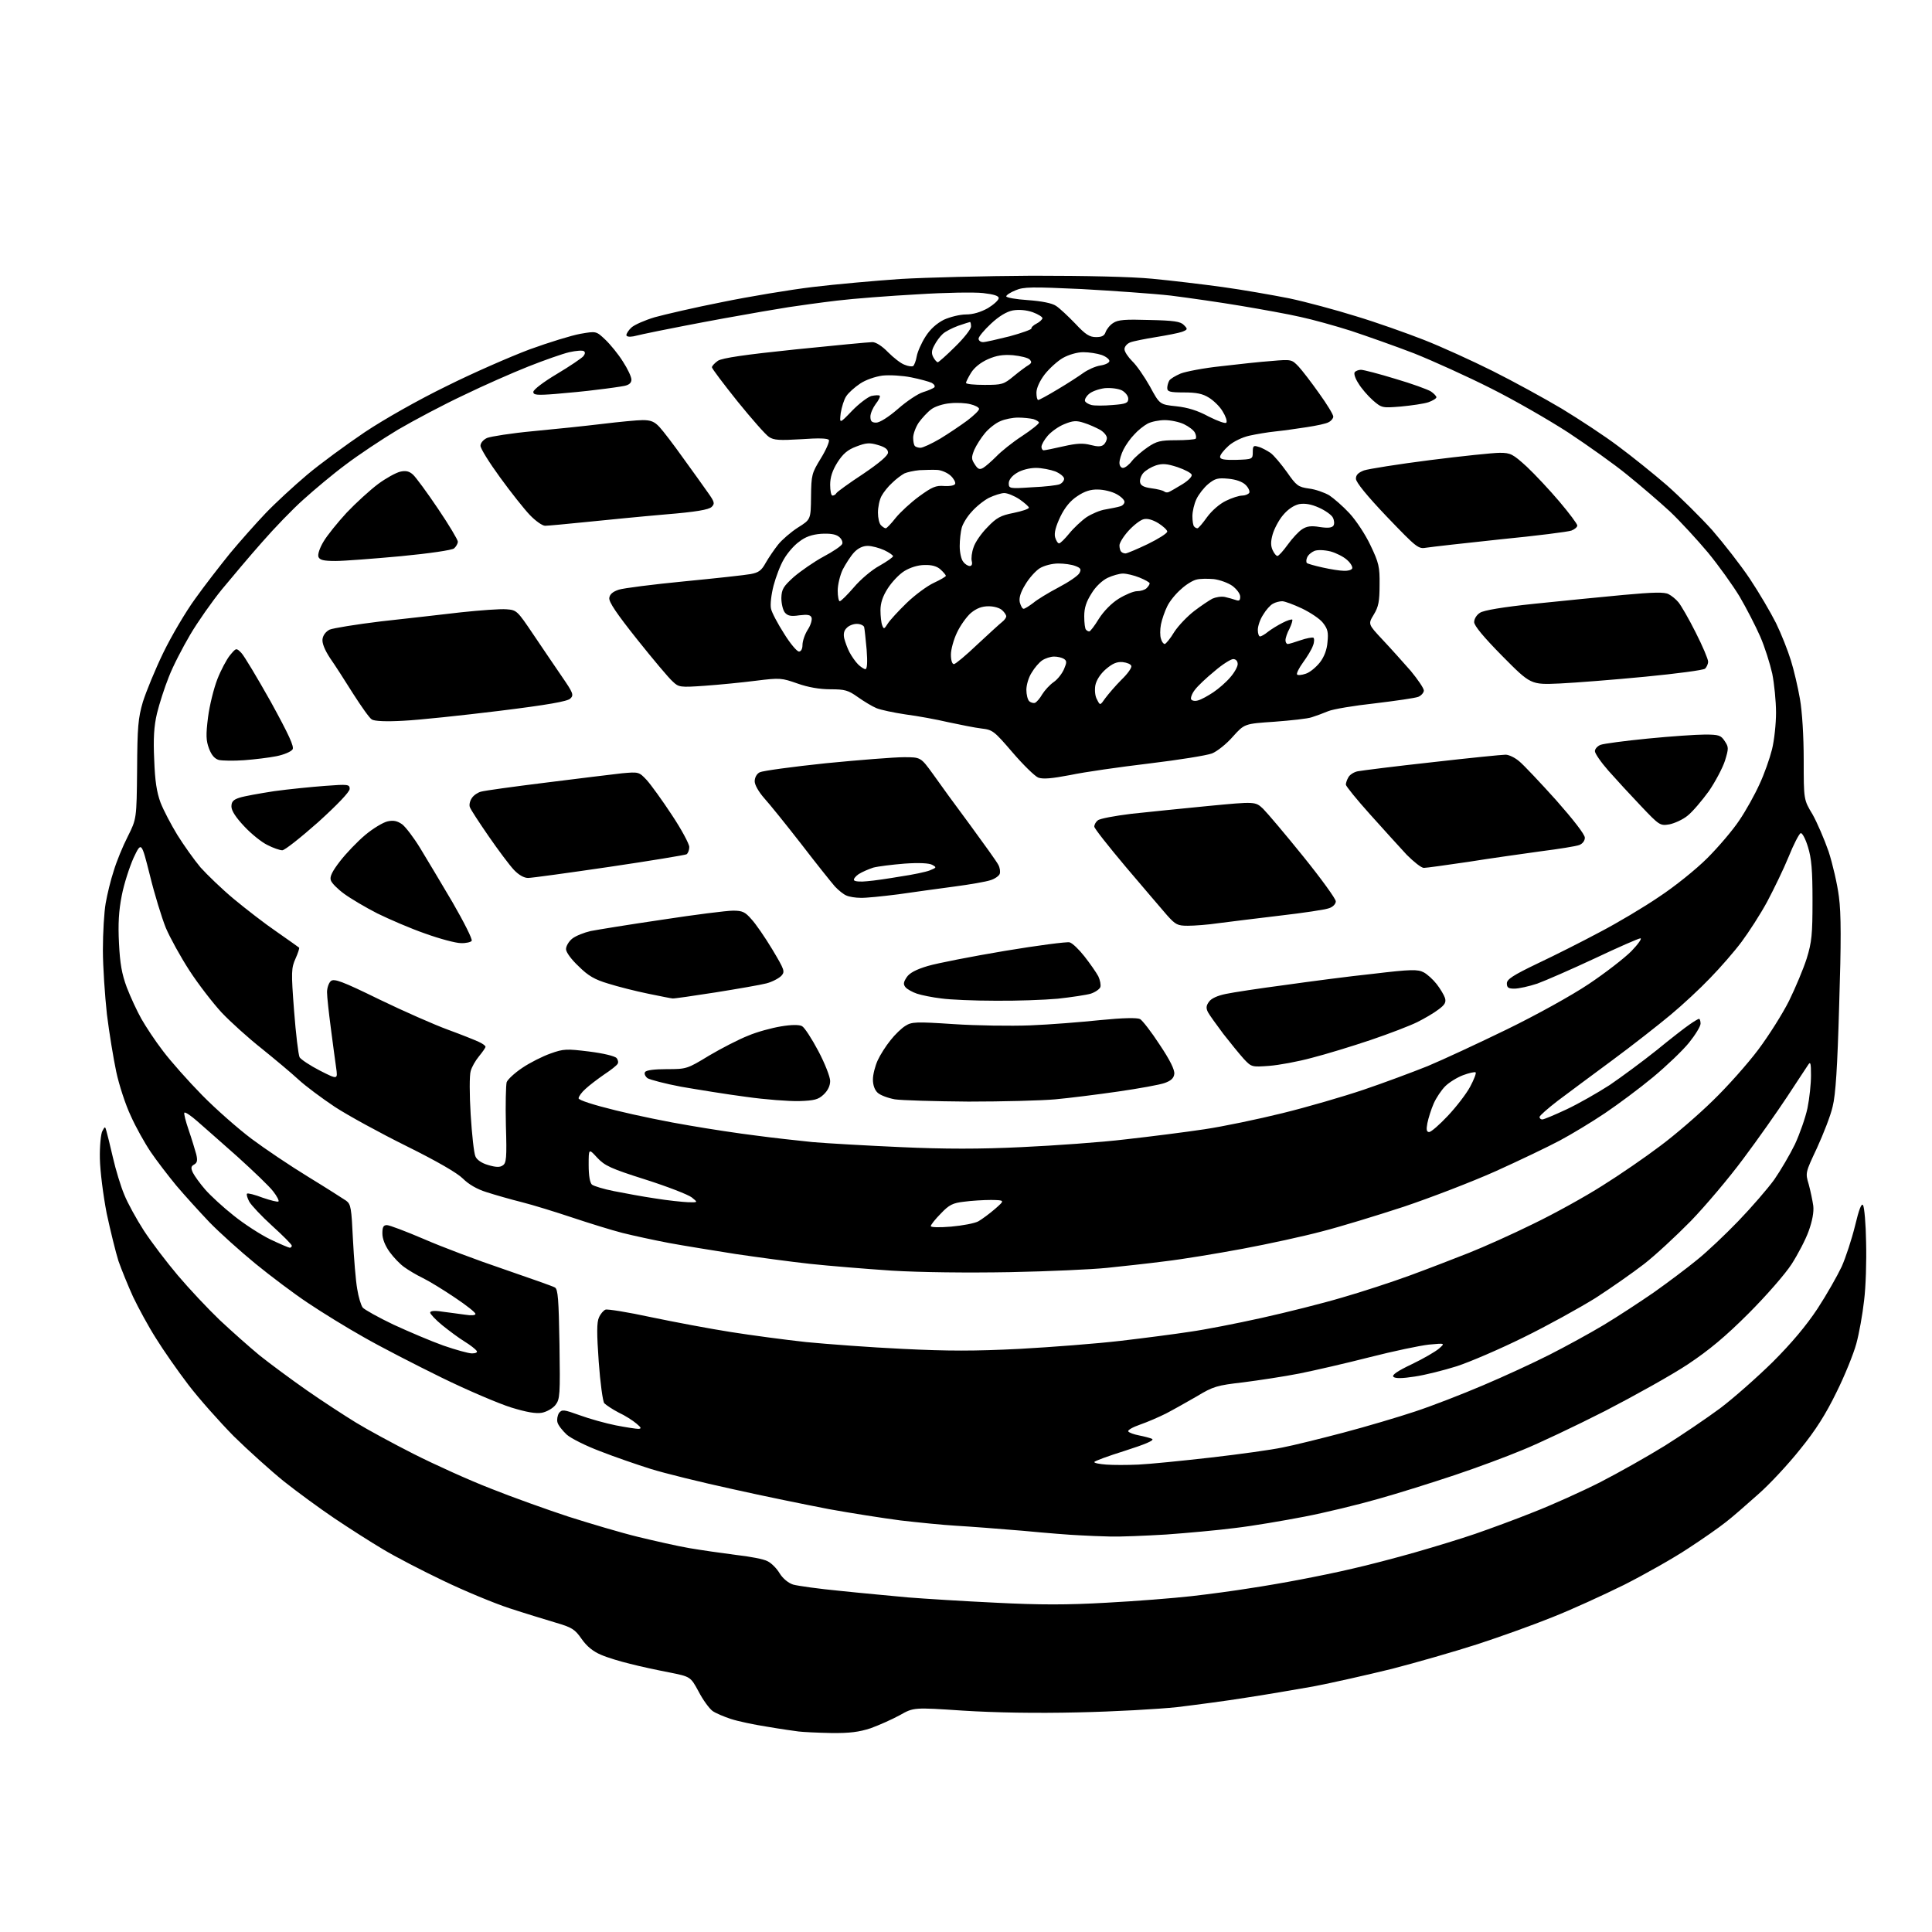 <?xml version="1.0" encoding="UTF-8" standalone="no"?>
<svg 
  version="1.1" 
  xmlns="http://www.w3.org/2000/svg" 
  xmlns:xlink="http://www.w3.org/1999/xlink" 
  xmlns:svg="http://www.w3.org/2000/svg"
  xmlns:rdf="http://www.w3.org/1999/02/22-rdf-syntax-ns#"
  xmlns:cc="http://creativecommons.org/ns#"
  xmlns:dc="http://purl.org/dc/elements/1.1/"
  viewBox="0 0 768 768"
  width="768"
  height="768"
>
<style>svg {background-color: white; }</style>"
<path stroke="none" fill="black" fill-rule="evenodd" d="M330.3,688.9C324.9,688.8 319.1,688.5 317.5,688.3C315.9,688.1 310.2,687.3 305.0,686.4C299.8,685.6 293.2,684.2 290.5,683.3C287.8,682.4 284.4,681.0 283.2,680.1C281.9,679.1 279.4,675.7 277.7,672.4C274.5,666.5 274.5,666.5 266.0,664.8C261.3,663.9 254.3,662.4 250.5,661.4C246.7,660.5 241.4,658.9 238.9,657.8C235.8,656.5 233.3,654.5 231.2,651.5C228.5,647.6 227.3,646.9 220.8,645.0C216.8,643.8 208.6,641.3 202.5,639.3C196.4,637.3 184.6,632.4 176.3,628.4C167.9,624.4 157.1,618.8 152.3,615.9C147.4,613.0 138.8,607.5 133.0,603.6C127.2,599.7 118.2,593.1 112.9,588.9C107.7,584.7 98.7,576.6 92.9,570.9C87.2,565.1 79.1,556.0 74.9,550.5C70.7,545.0 64.9,536.7 62.0,532.0C59.0,527.3 55.0,519.9 52.9,515.5C50.9,511.1 48.3,504.7 47.1,501.3C46.0,497.8 43.9,489.3 42.4,482.3C41.0,475.0 39.8,465.6 39.7,460.5C39.6,455.6 40.1,450.6 40.7,449.6C41.7,447.7 41.8,447.7 42.3,449.6C42.6,450.6 43.8,455.4 44.9,460.2C46.0,465.0 48.0,471.6 49.4,474.9C50.7,478.2 54.3,484.7 57.2,489.2C60.2,493.8 66.3,501.8 70.7,507.0C75.1,512.2 82.6,520.2 87.3,524.7C92.1,529.2 99.2,535.5 103.2,538.8C107.2,542.0 115.7,548.3 122.0,552.7C128.3,557.1 137.1,562.8 141.5,565.5C145.9,568.2 156.2,573.8 164.5,578.0C172.8,582.2 186.5,588.4 195.0,591.7C203.5,595.1 217.5,600.1 226.0,602.9C234.5,605.6 246.9,609.3 253.5,610.9C260.1,612.5 269.3,614.6 274.0,615.4C278.7,616.2 287.0,617.4 292.5,618.1C298.0,618.7 303.7,619.8 305.1,620.6C306.6,621.3 308.8,623.5 309.9,625.4C311.2,627.5 313.4,629.3 315.3,629.9C317.1,630.4 325.5,631.6 334.0,632.4C342.5,633.3 354.7,634.4 361.0,635.0C367.3,635.5 383.0,636.5 395.8,637.1C413.4,638.0 424.2,638.0 439.9,637.1C451.4,636.5 466.5,635.3 473.6,634.5C480.7,633.7 491.0,632.3 496.5,631.4C502.0,630.6 511.2,629.0 516.9,627.9C522.7,626.8 532.1,624.9 537.9,623.5C543.7,622.2 554.8,619.3 562.5,617.1C570.2,614.9 581.0,611.6 586.5,609.7C592.0,607.8 602.4,604.0 609.6,601.1C616.8,598.3 628.8,592.9 636.1,589.2C643.5,585.4 655.0,578.9 661.8,574.7C668.5,570.5 678.4,563.8 683.8,559.8C689.1,555.8 698.5,547.5 704.7,541.4C712.2,533.9 718.0,527.0 722.5,520.2C726.1,514.7 730.4,507.1 732.1,503.5C733.7,499.9 736.1,492.6 737.4,487.3C739.0,480.6 740.0,478.1 740.6,479.1C741.1,479.9 741.7,486.5 741.8,493.8C742.0,501.1 741.7,511.6 741.0,517.0C740.4,522.5 739.0,530.2 737.9,534.2C736.8,538.2 733.3,546.9 730.0,553.5C725.8,562.1 721.8,568.5 715.6,576.1C711.0,581.9 703.4,590.1 698.8,594.1C694.2,598.2 688.5,603.2 686.0,605.1C683.5,607.1 676.8,611.8 671.1,615.5C665.4,619.3 653.9,625.8 645.6,630.0C637.3,634.1 624.4,640.0 617.0,642.9C609.6,645.9 596.2,650.7 587.3,653.6C578.3,656.5 563.0,660.9 553.3,663.4C543.5,665.8 529.4,669.0 522.0,670.4C514.6,671.7 502.4,673.8 495.0,674.9C487.6,676.1 475.4,677.7 468.0,678.6C460.6,679.4 442.8,680.4 428.5,680.7C411.8,681.1 395.5,680.8 382.8,680.0C363.2,678.7 363.2,678.7 357.7,681.8C354.6,683.5 349.4,685.8 346.1,687.0C341.5,688.5 337.8,689.0 330.3,688.9zM441.5,610.8C437.6,610.7 432.0,610.5 429.0,610.3C426.0,610.2 415.9,609.4 406.5,608.5C397.1,607.7 385.2,606.8 380.0,606.5C374.8,606.2 364.9,605.2 358.0,604.4C351.1,603.5 338.3,601.5 329.5,599.9C320.7,598.2 303.4,594.7 291.0,591.9C278.6,589.2 264.0,585.6 258.6,583.9C253.2,582.2 244.2,579.1 238.6,576.9C233.0,574.8 227.0,571.8 225.3,570.3C223.6,568.7 221.9,566.6 221.6,565.4C221.3,564.3 221.6,562.7 222.2,561.7C223.4,560.2 224.1,560.3 230.5,562.6C234.3,564.0 240.8,565.8 244.8,566.6C248.9,567.4 252.9,568.0 253.8,568.0C255.1,567.9 254.9,567.5 253.0,565.9C251.6,564.7 248.5,562.7 245.9,561.5C243.4,560.2 240.9,558.5 240.2,557.8C239.6,557.0 238.6,549.6 238.0,541.3C237.2,530.0 237.2,525.6 238.1,523.7C238.7,522.3 239.9,520.9 240.7,520.6C241.4,520.3 249.6,521.6 258.8,523.6C267.9,525.5 282.2,528.2 290.5,529.5C298.7,530.8 312.2,532.6 320.5,533.5C328.8,534.3 346.0,535.6 358.8,536.2C376.9,537.1 387.4,537.1 405.3,536.2C418.1,535.5 436.1,534.1 445.5,533.0C454.9,531.9 467.2,530.3 473.0,529.4C478.8,528.6 491.6,526.1 501.5,523.9C511.4,521.7 525.8,518.1 533.5,515.8C541.2,513.6 553.4,509.6 560.5,507.0C567.6,504.4 578.2,500.3 584.0,498.0C589.8,495.7 601.2,490.6 609.5,486.5C617.8,482.5 630.1,475.7 637.0,471.3C643.9,467.0 654.2,459.9 660.0,455.5C665.8,451.2 675.2,443.1 680.9,437.5C686.6,432.0 694.7,422.9 698.9,417.3C703.1,411.7 708.6,403.0 711.2,397.8C713.7,392.7 716.9,385.1 718.2,381.0C720.2,374.5 720.5,371.5 720.5,358.0C720.5,345.9 720.1,341.2 718.7,336.7C717.7,333.4 716.4,331.0 715.8,331.2C715.2,331.4 713.0,335.6 711.0,340.6C709.0,345.5 705.1,353.5 702.5,358.4C699.8,363.4 695.2,370.5 692.3,374.4C689.4,378.3 683.8,384.7 679.8,388.8C675.9,392.9 668.8,399.5 664.1,403.4C659.3,407.4 649.0,415.5 641.0,421.4C633.0,427.3 623.2,434.6 619.2,437.6C615.3,440.6 612.0,443.5 612.0,444.0C612.0,444.6 612.5,445.0 613.1,445.0C613.7,445.0 618.0,443.2 622.7,441.0C627.4,438.8 635.1,434.4 639.9,431.3C644.6,428.1 653.0,421.9 658.5,417.5C664.0,413.0 669.9,408.4 671.7,407.2C673.4,406.0 675.1,405.0 675.4,405.0C675.7,405.0 676.0,405.9 676.0,406.9C676.0,408.0 673.9,411.4 671.4,414.5C668.8,417.7 662.4,423.8 657.1,428.2C651.8,432.6 643.2,439.0 638.0,442.5C632.8,446.0 624.7,450.9 620.0,453.4C615.3,455.9 603.8,461.4 594.5,465.6C585.1,469.8 568.7,476.1 558.0,479.7C547.3,483.2 532.6,487.7 525.5,489.5C518.4,491.4 504.2,494.5 494.0,496.4C483.8,498.3 469.9,500.6 463.0,501.4C456.1,502.3 445.8,503.4 440.0,504.0C434.2,504.6 416.9,505.4 401.5,505.7C384.5,506.0 366.1,505.8 354.5,505.1C344.1,504.4 329.4,503.2 322.0,502.4C314.6,501.6 301.3,499.8 292.5,498.5C283.7,497.1 271.8,495.2 265.9,494.1C260.1,493.0 251.8,491.2 247.4,490.1C243.1,489.0 234.1,486.2 227.5,484.0C220.9,481.8 211.9,479.0 207.5,477.9C203.1,476.8 196.8,475.0 193.4,473.9C189.5,472.7 186.2,470.7 184.0,468.5C181.8,466.3 173.9,461.7 161.6,455.6C151.1,450.4 138.3,443.4 133.1,440.0C128.0,436.6 121.4,431.7 118.6,429.1C115.8,426.5 109.2,421.0 104.0,416.8C98.8,412.7 91.6,406.2 88.1,402.5C84.6,398.7 78.8,391.2 75.3,385.8C71.8,380.4 67.6,372.8 65.9,368.8C64.3,364.8 61.4,355.4 59.6,348.0C56.2,334.5 56.2,334.5 53.1,341.0C51.5,344.6 49.3,351.3 48.4,356.0C47.2,362.1 46.9,367.3 47.3,375.0C47.7,383.0 48.4,387.1 50.4,392.5C51.9,396.4 54.5,402.0 56.2,405.0C57.9,408.0 61.7,413.8 64.8,417.8C67.8,421.8 74.8,429.7 80.4,435.4C85.9,441.0 94.8,448.8 100.0,452.7C105.2,456.6 115.3,463.4 122.5,467.8C129.7,472.2 136.4,476.5 137.6,477.3C139.5,478.7 139.7,480.2 140.3,492.7C140.7,500.3 141.4,509.1 142.0,512.4C142.5,515.6 143.5,518.9 144.2,519.8C144.9,520.6 150.4,523.7 156.5,526.6C162.6,529.4 171.5,533.2 176.3,534.9C181.2,536.6 186.3,538.0 187.6,538.0C189.1,538.0 189.9,537.6 189.5,537.0C189.1,536.4 187.0,534.7 184.7,533.3C182.4,531.9 178.4,528.9 175.8,526.8C173.1,524.6 171.0,522.3 171.0,521.8C171.0,521.1 172.7,520.9 175.8,521.4C178.4,521.7 182.4,522.3 184.8,522.6C187.3,523.0 189.0,522.9 189.0,522.3C189.0,521.7 185.3,518.8 180.8,515.8C176.2,512.7 170.5,509.2 168.0,508.0C165.5,506.8 162.2,504.8 160.7,503.7C159.1,502.6 156.5,499.9 154.9,497.7C153.1,495.2 152.0,492.5 152.0,490.3C152.0,487.8 152.4,487.0 153.8,487.0C154.8,487.0 161.4,489.5 168.4,492.5C175.5,495.6 189.8,501.0 200.2,504.5C210.6,508.1 219.8,511.3 220.6,511.8C221.8,512.5 222.1,516.5 222.4,534.3C222.7,554.5 222.6,556.2 220.8,558.5C219.8,559.8 217.4,561.2 215.4,561.6C213.0,562.0 209.4,561.4 203.2,559.5C198.4,558.0 185.9,552.7 175.5,547.6C165.1,542.5 151.1,535.3 144.5,531.5C137.9,527.8 128.0,521.7 122.5,518.0C116.9,514.3 107.5,507.2 101.5,502.3C95.4,497.3 87.3,490.0 83.3,485.9C79.4,481.8 73.4,475.2 70.1,471.3C66.8,467.3 62.2,461.3 59.9,457.9C57.6,454.5 54.0,448.1 52.0,443.6C49.9,439.2 47.3,431.2 46.2,426.0C45.1,420.8 43.4,410.5 42.5,403.2C41.7,395.8 40.9,384.3 40.9,377.6C40.9,370.8 41.4,362.5 42.0,359.1C42.6,355.6 44.0,349.8 45.2,346.2C46.3,342.5 48.8,336.4 50.8,332.5C54.3,325.5 54.3,325.5 54.5,306.0C54.6,289.0 54.9,285.5 56.8,279.0C58.1,274.9 61.7,266.1 64.9,259.5C68.1,252.9 73.8,243.2 77.6,238.0C81.3,232.8 87.6,224.7 91.4,220.0C95.3,215.3 101.6,208.2 105.5,204.1C109.3,200.1 116.8,193.2 122.0,188.8C127.2,184.4 137.6,176.8 145.0,171.8C152.8,166.6 166.4,158.9 177.5,153.5C187.9,148.3 202.8,141.8 210.5,138.9C218.2,136.1 227.3,133.3 230.7,132.7C237.0,131.6 237.0,131.6 240.6,135.0C242.6,136.9 245.8,140.8 247.6,143.7C249.5,146.6 251.0,149.8 251.0,150.9C251.0,152.2 250.1,153.0 248.2,153.4C246.7,153.7 241.9,154.4 237.5,154.9C233.1,155.5 225.6,156.2 220.8,156.6C213.3,157.2 212.0,157.0 212.0,155.8C212.0,154.9 216.1,151.8 221.3,148.7C226.5,145.6 231.2,142.4 231.9,141.6C232.6,140.7 232.7,140.0 232.1,139.6C231.6,139.2 229.0,139.4 226.3,140.0C223.7,140.6 216.3,143.2 210.0,145.7C203.7,148.2 192.1,153.3 184.3,157.1C176.4,160.8 164.7,167.0 158.2,170.8C151.7,174.7 142.4,180.9 137.4,184.7C132.4,188.4 124.9,194.7 120.7,198.5C116.4,202.3 109.0,210.0 104.2,215.5C99.3,221.0 92.2,229.5 88.2,234.3C84.3,239.1 78.6,247.2 75.6,252.3C72.6,257.4 68.7,264.9 67.1,269.1C65.4,273.3 63.3,279.9 62.4,283.6C61.2,288.7 60.9,293.6 61.3,302.0C61.6,310.5 62.3,314.9 63.8,319.0C65.0,322.1 68.0,327.8 70.5,331.9C73.0,335.9 77.1,341.7 79.7,344.8C82.4,347.8 88.3,353.5 93.0,357.4C97.7,361.3 105.3,367.2 110.0,370.4C114.7,373.7 118.7,376.5 118.9,376.7C119.1,376.8 118.5,378.8 117.5,381.0C115.8,384.8 115.7,386.2 116.9,401.8C117.6,411.0 118.6,419.3 119.1,420.3C119.7,421.2 123.3,423.6 127.2,425.6C134.3,429.2 134.3,429.2 133.6,424.3C133.2,421.7 132.3,414.6 131.5,408.6C130.7,402.5 130.0,396.2 130.0,394.4C130.0,392.7 130.7,390.7 131.5,390.0C132.8,388.9 135.9,390.0 150.8,397.3C160.5,402.0 172.8,407.4 178.0,409.3C183.2,411.2 188.7,413.4 190.2,414.1C191.8,414.8 193.0,415.7 193.0,416.1C193.0,416.5 191.8,418.2 190.4,419.9C189.0,421.6 187.5,424.2 187.1,425.8C186.6,427.3 186.6,435.1 187.1,443.1C187.6,451.0 188.4,458.5 189.0,459.7C189.5,461.0 191.5,462.4 194.0,463.1C197.0,464.0 198.7,464.1 199.8,463.3C201.3,462.4 201.5,460.4 201.1,447.3C200.9,439.1 201.1,431.4 201.4,430.2C201.8,429.1 204.6,426.5 207.6,424.5C210.7,422.4 215.7,419.9 218.8,418.8C224.1,416.9 225.2,416.9 234.2,418.0C239.8,418.7 244.4,419.8 245.1,420.6C245.7,421.3 245.9,422.4 245.5,422.9C245.2,423.5 242.8,425.4 240.2,427.1C237.6,428.9 234.3,431.4 232.8,432.8C231.2,434.2 230.0,435.9 230.0,436.6C230.0,437.3 235.8,439.2 244.8,441.4C252.9,443.4 266.0,446.1 274.0,447.4C282.0,448.8 293.9,450.6 300.5,451.4C307.1,452.3 317.2,453.4 323.0,454.0C328.8,454.5 344.6,455.4 358.1,456.0C375.4,456.8 389.8,456.8 406.1,456.0C419.0,455.4 437.6,454.1 447.5,452.9C457.4,451.8 471.5,450.0 478.8,448.9C486.2,447.8 500.1,444.9 509.8,442.5C519.6,440.1 534.0,435.9 542.0,433.2C550.0,430.5 561.5,426.2 567.5,423.8C573.5,421.3 587.7,414.7 599.0,409.2C610.5,403.6 624.8,395.7 631.5,391.2C638.1,386.8 645.7,380.9 648.5,378.1C651.2,375.3 652.8,373.0 652.1,373.0C651.4,373.0 643.2,376.6 633.9,381.0C624.7,385.3 614.4,389.8 611.1,391.0C607.8,392.1 603.7,393.0 602.0,393.0C599.6,393.0 599.0,392.6 599.0,390.9C599.0,389.3 601.4,387.7 611.2,383.0C618.0,379.8 629.1,374.2 636.0,370.5C642.9,366.9 653.5,360.6 659.5,356.5C665.6,352.5 674.2,345.6 678.7,341.1C683.1,336.7 688.9,329.9 691.4,326.1C694.0,322.3 697.6,315.8 699.4,311.8C701.3,307.8 703.5,301.5 704.4,297.9C705.3,294.3 706.0,287.7 706.0,283.3C706.0,278.8 705.3,271.8 704.5,267.8C703.6,263.8 701.5,257.1 699.7,253.0C697.9,248.9 694.2,241.7 691.5,237.1C688.7,232.5 683.1,224.7 678.9,219.6C674.7,214.6 668.0,207.3 663.9,203.4C659.8,199.6 652.1,193.0 646.9,188.8C641.8,184.6 631.2,177.1 623.5,172.0C615.8,167.0 601.9,159.0 592.7,154.4C583.4,149.7 569.7,143.5 562.2,140.5C554.7,137.6 543.3,133.6 537.0,131.5C530.7,129.5 521.7,127.0 517.0,126.0C512.3,124.9 501.7,123.0 493.4,121.6C485.1,120.2 472.5,118.4 465.4,117.5C458.3,116.7 442.3,115.6 429.9,114.9C410.2,114.0 406.9,114.0 403.7,115.4C401.7,116.2 400.0,117.3 400.0,117.8C400.0,118.3 403.9,119.0 408.6,119.3C414.1,119.7 418.2,120.5 419.8,121.6C421.2,122.5 424.6,125.7 427.4,128.6C431.5,133.0 433.1,134.0 435.7,134.0C438.0,134.0 439.0,133.5 439.5,132.0C439.9,130.9 441.2,129.2 442.5,128.4C444.4,127.1 447.3,126.9 456.9,127.2C466.6,127.4 469.3,127.8 470.6,129.2C472.2,130.8 472.2,131.0 469.9,131.9C468.5,132.4 463.8,133.3 459.5,134.0C455.2,134.7 450.6,135.6 449.3,136.1C448.0,136.6 447.0,137.8 447.0,138.8C447.0,139.8 448.4,141.9 450.1,143.6C451.8,145.2 454.9,149.7 457.1,153.6C461.0,160.8 461.0,160.8 467.6,161.5C472.2,162.0 476.1,163.2 480.5,165.6C484.3,167.5 487.2,168.5 487.5,168.0C487.9,167.4 487.2,165.4 486.0,163.5C484.9,161.6 482.4,159.2 480.6,158.1C478.1,156.5 475.6,156.0 470.6,156.0C465.0,156.0 464.0,155.7 464.0,154.2C464.0,153.3 464.4,152.0 464.8,151.3C465.2,150.6 467.2,149.4 469.3,148.5C471.3,147.7 478.5,146.3 485.2,145.6C492.0,144.8 501.1,143.8 505.5,143.5C513.4,142.8 513.5,142.9 516.2,145.7C517.6,147.2 521.3,152.0 524.4,156.4C527.5,160.7 530.0,164.8 530.0,165.6C530.0,166.3 529.2,167.3 528.2,167.8C527.3,168.4 523.4,169.2 519.5,169.8C515.6,170.4 510.0,171.2 507.0,171.5C504.0,171.8 499.3,172.6 496.6,173.2C493.9,173.8 490.3,175.5 488.4,177.2C486.5,178.9 485.0,180.8 485.0,181.6C485.0,182.6 486.6,182.9 491.5,182.8C497.9,182.6 498.0,182.5 498.0,179.7C498.0,177.2 498.3,177.0 500.2,177.6C501.5,177.9 503.6,179.1 505.0,180.0C506.4,181.0 509.3,184.5 511.6,187.7C515.3,193.0 516.0,193.6 520.3,194.2C522.9,194.5 526.5,195.8 528.4,196.9C530.2,198.1 533.8,201.2 536.4,204.0C539.0,206.8 542.8,212.5 544.8,216.8C548.1,223.7 548.5,225.3 548.4,232.5C548.4,239.0 548.0,241.2 546.1,244.3C543.8,248.1 543.8,248.1 549.6,254.3C552.9,257.8 557.9,263.4 560.8,266.7C563.6,270.1 566.0,273.6 566.0,274.5C566.0,275.3 565.0,276.5 563.8,277.0C562.5,277.5 554.8,278.6 546.5,279.6C538.2,280.5 529.9,281.9 528.0,282.7C526.1,283.5 523.1,284.6 521.5,285.1C519.9,285.7 513.1,286.4 506.6,286.9C494.7,287.7 494.7,287.7 490.1,292.8C487.6,295.7 483.8,298.7 481.8,299.5C479.7,300.3 468.5,302.1 456.8,303.5C445.1,304.9 431.0,306.9 425.4,308.1C418.0,309.5 414.6,309.8 412.7,309.1C411.3,308.5 406.7,304.0 402.5,299.1C395.2,290.6 394.6,290.1 390.2,289.6C387.6,289.3 381.7,288.1 377.0,287.1C372.3,286.0 364.7,284.6 360.0,284.0C355.3,283.3 350.1,282.2 348.4,281.5C346.7,280.8 343.4,278.8 341.0,277.1C337.2,274.4 335.9,274.0 330.1,274.0C325.8,274.0 321.2,273.2 317.0,271.7C310.7,269.5 310.1,269.4 300.5,270.6C295.0,271.3 285.9,272.2 280.2,272.6C270.3,273.3 269.8,273.2 267.4,270.9C265.9,269.6 259.6,262.1 253.3,254.2C245.1,243.9 242.0,239.3 242.2,237.7C242.4,236.2 243.6,235.2 246.0,234.4C247.9,233.8 259.6,232.3 272.0,231.1C284.4,229.9 296.3,228.6 298.4,228.2C301.6,227.6 302.7,226.8 304.4,223.7C305.6,221.6 307.8,218.4 309.3,216.5C310.8,214.6 314.4,211.5 317.2,209.7C322.3,206.5 322.3,206.5 322.4,197.4C322.5,188.7 322.7,188.1 326.3,182.2C328.4,178.8 329.8,175.5 329.5,174.9C329.0,174.2 325.4,174.1 318.4,174.6C309.9,175.1 307.6,175.0 305.7,173.7C304.4,172.9 298.8,166.5 293.2,159.6C287.6,152.6 283.0,146.5 283.0,146.0C283.0,145.5 284.1,144.3 285.4,143.4C287.2,142.3 295.9,141.0 316.2,138.9C331.8,137.3 345.5,136.0 346.8,136.0C348.2,136.0 350.7,137.6 353.0,140.0C355.2,142.2 358.1,144.5 359.6,145.0C361.0,145.6 362.5,145.8 363.0,145.5C363.4,145.2 364.1,143.5 364.4,141.7C364.7,139.9 366.3,136.3 367.9,133.8C369.8,130.8 372.3,128.6 375.2,127.1C377.6,126.0 381.6,125.0 384.0,125.0C386.8,125.0 389.8,124.1 392.7,122.5C395.0,121.1 397.0,119.3 397.0,118.5C397.0,117.6 395.1,117.0 390.8,116.5C387.3,116.1 375.6,116.3 364.7,117.0C353.7,117.6 339.3,118.7 332.7,119.5C326.0,120.3 317.4,121.5 313.5,122.1C309.6,122.7 297.9,124.7 287.5,126.6C277.1,128.5 265.4,130.8 261.5,131.6C257.6,132.4 253.3,133.3 251.8,133.7C250.1,134.0 249.0,133.8 249.0,133.2C249.0,132.6 249.9,131.2 251.0,130.2C252.2,129.1 256.3,127.3 260.3,126.1C264.3,125.0 276.3,122.2 287.0,120.1C297.7,117.9 313.9,115.2 323.0,114.1C332.1,113.0 347.8,111.6 357.9,110.9C368.1,110.3 391.7,109.7 410.4,109.6C431.8,109.6 449.6,110.0 458.0,110.8C465.4,111.5 478.0,113.0 486.0,114.1C494.0,115.2 505.9,117.3 512.5,118.6C519.1,120.0 531.0,123.2 539.0,125.7C547.0,128.1 559.1,132.4 566.0,135.1C572.9,137.8 585.2,143.4 593.4,147.5C601.6,151.6 614.0,158.4 620.9,162.5C627.8,166.7 637.9,173.3 643.3,177.4C648.7,181.4 657.4,188.4 662.6,192.9C667.8,197.5 675.9,205.5 680.6,210.7C685.2,216.0 692.0,224.7 695.6,230.1C699.2,235.5 703.9,243.5 706.0,247.7C708.1,252.0 710.7,258.6 711.9,262.5C713.1,266.3 714.7,273.2 715.5,277.8C716.4,282.9 717.0,292.7 717.0,302.1C717.0,317.9 717.0,317.9 720.5,323.7C722.3,326.9 725.2,333.6 726.9,338.5C728.5,343.4 730.4,351.6 731.0,356.5C731.9,363.1 731.9,374.6 731.1,399.5C730.4,424.3 729.7,435.2 728.5,439.9C727.7,443.5 724.8,450.8 722.3,456.3C717.7,466.1 717.6,466.2 719.0,470.8C719.7,473.4 720.5,477.2 720.8,479.3C721.1,481.8 720.4,485.4 719.0,489.3C717.8,492.7 714.7,498.6 712.2,502.5C709.7,506.4 702.0,515.2 695.1,522.1C685.9,531.3 679.4,536.7 671.0,542.3C664.7,546.5 649.8,554.8 638.0,560.9C626.2,566.9 611.4,573.9 605.2,576.4C599.0,579.0 586.9,583.5 578.2,586.4C569.5,589.3 555.9,593.6 548.0,595.8C540.0,598.1 526.8,601.3 518.5,602.9C510.2,604.5 497.9,606.6 491.0,607.4C484.1,608.3 471.8,609.4 463.5,610.0C455.2,610.5 445.4,610.9 441.5,610.8zM452.5,582.2C456.9,582.0 469.9,580.7 481.3,579.4C492.7,578.1 505.6,576.3 509.8,575.4C514.0,574.6 524.9,571.9 534.0,569.5C543.1,567.1 555.9,563.3 562.5,561.1C569.2,558.9 581.3,554.2 589.5,550.7C597.8,547.2 609.7,541.7 616.0,538.5C622.3,535.3 632.0,530.0 637.5,526.7C643.0,523.4 652.0,517.5 657.5,513.7C663.0,509.8 670.6,504.1 674.5,500.9C678.4,497.8 685.8,490.8 691.0,485.4C696.3,479.9 702.7,472.5 705.3,468.9C707.8,465.3 711.5,459.0 713.5,454.9C715.4,450.8 717.7,444.3 718.5,440.5C719.3,436.6 719.9,430.8 719.9,427.5C719.9,422.5 719.7,421.8 718.7,423.4C718.0,424.4 714.3,430.1 710.4,436.0C706.5,441.9 698.7,453.0 693.0,460.6C687.3,468.3 677.9,479.4 672.1,485.4C666.3,491.3 657.9,499.1 653.5,502.5C649.1,505.9 640.4,512.0 634.2,516.0C627.9,519.9 615.1,527.0 605.7,531.6C596.2,536.3 584.3,541.4 579.1,543.1C574.0,544.7 566.5,546.6 562.4,547.2C557.3,548.0 554.6,548.0 553.9,547.3C553.2,546.6 555.5,545.0 561.2,542.3C565.8,540.1 570.6,537.3 572.0,536.1C574.5,533.9 574.5,533.9 568.0,534.5C564.4,534.9 553.9,537.1 544.5,539.5C535.1,541.9 522.5,544.8 516.5,546.0C510.4,547.2 500.4,548.7 494.2,549.5C483.8,550.7 482.3,551.1 475.7,555.1C471.7,557.4 466.2,560.5 463.5,561.9C460.7,563.3 456.1,565.3 453.2,566.3C450.3,567.3 448.2,568.5 448.5,569.0C448.8,569.5 450.7,570.2 452.8,570.6C454.8,571.0 457.2,571.6 458.0,572.0C458.9,572.6 455.3,574.1 447.2,576.7C440.5,578.8 435.0,580.8 435.0,581.2C435.0,581.6 437.1,582.0 439.8,582.2C442.4,582.4 448.1,582.4 452.5,582.2zM115.2,496.0C115.6,496.0 116.0,495.6 116.0,495.2C116.0,494.7 112.5,491.2 108.2,487.3C104.0,483.5 99.9,479.1 99.1,477.7C98.3,476.2 97.9,474.8 98.2,474.5C98.5,474.2 101.3,474.9 104.4,476.1C107.6,477.2 110.4,477.9 110.7,477.6C111.0,477.3 110.1,475.5 108.6,473.6C107.2,471.7 100.7,465.5 94.4,459.8C88.0,454.1 80.8,447.8 78.3,445.6C75.9,443.5 73.7,442.0 73.3,442.3C73.0,442.6 73.8,445.7 75.0,449.2C76.2,452.7 77.5,457.0 78.0,458.8C78.6,461.3 78.4,462.2 77.2,462.9C75.9,463.6 75.8,464.3 76.7,466.2C77.3,467.4 79.5,470.5 81.6,472.9C83.7,475.3 88.8,480.0 93.0,483.3C97.1,486.6 103.6,490.8 107.5,492.7C111.3,494.5 114.8,496.0 115.2,496.0zM378.1,487.6C382.6,487.2 387.4,486.3 388.9,485.5C390.3,484.7 393.3,482.5 395.5,480.6C399.5,477.1 399.5,477.1 394.0,477.0C391.0,477.0 386.1,477.3 383.2,477.7C378.8,478.2 377.3,478.9 374.0,482.4C371.8,484.6 370.0,486.9 370.0,487.4C370.0,487.9 373.4,488.0 378.1,487.6zM273.5,477.9C277.5,478.0 277.5,478.0 275.0,476.0C273.6,474.9 265.4,471.7 256.6,468.9C242.7,464.5 240.4,463.4 237.4,460.2C234.0,456.5 234.0,456.5 234.0,463.1C234.0,467.4 234.5,470.1 235.3,470.9C236.1,471.5 240.0,472.7 244.1,473.5C248.2,474.3 255.6,475.7 260.5,476.4C265.4,477.2 271.3,477.8 273.5,477.9zM568.1,450.0C568.9,450.0 572.2,447.1 575.5,443.6C578.9,440.0 582.9,434.8 584.4,432.0C585.9,429.2 586.9,426.6 586.6,426.3C586.3,426.0 584.0,426.5 581.6,427.4C579.2,428.3 576.0,430.3 574.5,431.8C573.0,433.3 570.9,436.4 569.9,438.7C568.9,441.0 567.8,444.5 567.4,446.5C566.9,449.1 567.1,450.0 568.1,450.0zM317.7,437.7C313.7,437.8 304.2,437.1 296.5,436.0C288.8,435.0 277.2,433.1 270.8,432.0C264.4,430.8 258.4,429.2 257.4,428.6C256.5,427.9 256.0,426.8 256.4,426.2C256.8,425.4 260.2,425.0 265.1,425.0C272.9,425.0 273.2,424.9 281.9,419.6C286.8,416.7 293.8,413.1 297.4,411.7C300.9,410.2 306.8,408.6 310.5,408.0C314.6,407.3 317.7,407.3 318.8,407.9C319.8,408.4 322.7,412.9 325.3,417.8C327.9,422.7 330.0,428.1 330.0,429.7C330.0,431.6 329.1,433.5 327.4,435.1C325.3,437.1 323.7,437.5 317.7,437.7zM385.0,437.9C371.5,437.8 358.3,437.4 355.7,437.0C353.0,436.5 350.0,435.4 348.9,434.4C347.7,433.3 347.0,431.4 347.0,429.1C347.0,427.1 347.9,423.7 348.9,421.5C349.9,419.3 352.2,415.7 354.0,413.5C355.7,411.3 358.4,408.7 359.9,407.8C362.4,406.2 364.0,406.1 379.1,407.1C388.1,407.7 401.8,407.9 409.5,407.6C417.2,407.3 429.8,406.3 437.4,405.5C446.5,404.6 452.0,404.5 453.2,405.1C454.1,405.6 457.7,410.2 461.0,415.3C465.1,421.4 467.0,425.3 466.8,426.9C466.6,428.6 465.5,429.6 463.0,430.5C461.1,431.2 452.8,432.7 444.5,433.9C436.2,435.1 425.0,436.5 419.5,437.0C414.0,437.5 398.5,437.9 385.0,437.9zM504.5,423.7C497.6,424.2 497.5,424.2 494.4,420.9C492.7,419.0 489.1,414.6 486.3,411.0C483.6,407.4 480.8,403.5 480.2,402.4C479.4,400.8 479.4,399.8 480.6,398.2C481.5,396.9 483.9,395.8 487.3,395.1C490.1,394.5 500.6,392.9 510.5,391.6C520.4,390.2 536.3,388.1 545.9,387.1C560.9,385.3 563.6,385.3 565.9,386.5C567.3,387.2 569.7,389.4 571.1,391.2C572.5,393.0 574.0,395.5 574.4,396.7C574.9,398.4 574.4,399.4 571.8,401.3C570.0,402.7 566.2,404.9 563.4,406.3C560.6,407.7 552.3,410.9 544.9,413.4C537.5,415.9 527.0,419.1 521.5,420.5C516.0,422.0 508.4,423.4 504.5,423.7zM395.5,397.8C387.2,397.8 377.7,397.4 374.2,396.9C370.7,396.5 366.3,395.6 364.5,395.0C362.7,394.4 360.6,393.2 360.0,392.5C359.0,391.3 359.1,390.5 360.4,388.5C361.5,386.8 364.1,385.4 368.8,384.0C372.5,382.9 386.3,380.2 399.4,378.0C412.6,375.8 424.2,374.3 425.2,374.6C426.3,374.9 428.9,377.4 431.1,380.2C433.3,383.0 435.8,386.6 436.6,388.1C437.3,389.6 437.7,391.6 437.4,392.4C437.1,393.2 435.4,394.4 433.6,395.0C431.9,395.5 426.0,396.4 420.5,397.0C415.0,397.5 403.8,397.9 395.5,397.8zM267.4,396.9C266.9,396.9 262.5,396.0 257.6,395.0C252.7,394.0 245.6,392.2 241.8,391.0C236.4,389.4 233.8,387.9 230.0,384.1C227.1,381.4 225.0,378.5 225.0,377.3C225.0,376.1 226.1,374.2 227.5,373.1C228.9,372.0 232.2,370.7 234.8,370.1C237.4,369.6 250.2,367.5 263.2,365.6C276.2,363.6 288.9,362.0 291.4,362.0C295.1,362.0 296.2,362.5 298.7,365.4C300.4,367.2 304.1,372.6 307.0,377.4C311.9,385.6 312.1,386.2 310.6,387.9C309.6,388.9 307.0,390.3 304.7,390.9C302.4,391.5 293.2,393.1 284.4,394.5C275.5,395.9 267.8,397.0 267.4,396.9zM183.2,374.9C181.2,374.9 174.8,373.2 169.0,371.1C163.2,369.1 154.7,365.4 150.0,363.1C145.3,360.7 139.4,357.2 136.8,355.3C134.2,353.4 131.8,351.0 131.5,349.9C131.0,348.5 132.1,346.3 135.2,342.3C137.6,339.2 142.1,334.5 145.2,331.9C148.3,329.3 152.3,326.9 154.1,326.5C156.4,326.0 157.9,326.3 159.9,327.7C161.3,328.8 164.5,333.0 167.0,337.1C169.5,341.2 175.3,350.9 179.9,358.7C184.4,366.5 187.9,373.4 187.5,374.0C187.2,374.5 185.2,375.0 183.2,374.9zM472.2,368.0C468.1,368.0 467.3,367.6 463.9,363.8C461.8,361.4 454.5,352.8 447.6,344.7C440.7,336.5 435.0,329.3 435.0,328.6C435.0,327.8 435.6,326.7 436.4,326.1C437.2,325.4 443.2,324.3 449.7,323.5C456.2,322.8 469.9,321.4 480.2,320.4C499.0,318.6 499.0,318.6 502.1,321.5C503.8,323.2 511.0,331.7 518.1,340.5C525.2,349.3 531.0,357.3 531.0,358.3C531.0,359.3 529.9,360.5 528.4,361.0C526.9,361.6 518.1,362.9 508.6,364.0C499.2,365.1 488.2,366.5 484.2,367.0C480.2,367.6 474.8,368.0 472.2,368.0zM342.1,356.9C340.1,356.9 337.6,356.5 336.5,356.0C335.4,355.6 333.3,353.9 331.9,352.4C330.5,350.8 324.4,343.2 318.5,335.5C312.5,327.8 305.9,319.6 303.8,317.3C301.6,314.8 300.0,312.0 300.0,310.6C300.0,309.1 300.8,307.6 302.0,307.0C303.2,306.4 315.0,304.8 328.3,303.4C341.6,302.1 355.5,301.0 359.3,301.0C366.0,301.0 366.0,301.0 370.8,307.6C373.4,311.3 380.0,320.4 385.6,327.9C391.1,335.4 396.2,342.5 396.8,343.7C397.5,344.9 397.7,346.5 397.4,347.4C397.1,348.2 395.4,349.4 393.7,349.9C391.9,350.5 385.6,351.6 379.5,352.4C373.4,353.2 363.4,354.6 357.1,355.5C350.8,356.3 344.0,357.0 342.1,356.9zM344.7,350.3C347.4,350.1 353.4,349.2 358.1,348.4C362.9,347.7 368.1,346.6 369.6,346.0C372.3,344.9 372.4,344.8 370.6,343.8C369.4,343.1 365.3,342.9 359.6,343.3C354.6,343.7 349.0,344.4 347.1,344.9C345.3,345.5 342.7,346.6 341.3,347.5C340.0,348.4 339.2,349.5 339.5,349.9C339.7,350.4 342.1,350.6 344.7,350.3zM209.9,349.0C208.3,349.0 206.2,347.8 204.3,345.8C202.6,344.0 198.1,338.0 194.3,332.5C190.5,327.0 187.1,321.8 186.8,320.9C186.4,320.0 186.8,318.3 187.6,317.2C188.3,316.1 190.0,315.0 191.2,314.7C192.5,314.3 204.1,312.7 217.0,311.1C229.9,309.5 243.5,307.8 247.2,307.4C253.9,306.8 254.0,306.8 257.1,310.1C258.8,312.0 263.3,318.2 267.1,324.0C270.9,329.7 274.0,335.5 274.0,336.7C274.0,337.9 273.5,339.2 272.9,339.6C272.3,339.9 258.5,342.2 242.2,344.6C225.8,347.0 211.4,349.0 209.9,349.0zM566.0,345.0C565.0,345.0 562.0,342.6 559.2,339.8C556.5,336.9 549.9,329.6 544.6,323.7C539.3,317.8 535.0,312.5 535.0,311.9C535.0,311.3 535.4,310.0 536.0,309.0C536.5,308.0 538.2,306.9 539.7,306.6C541.3,306.3 554.6,304.6 569.3,303.0C584.1,301.3 597.2,300.0 598.5,300.0C599.8,300.0 602.3,301.2 604.0,302.7C605.7,304.1 612.3,311.1 618.6,318.1C625.4,325.8 630.0,331.7 630.0,333.0C630.0,334.2 629.1,335.4 627.8,335.9C626.5,336.4 619.6,337.5 612.5,338.4C605.4,339.4 592.4,341.2 583.7,342.6C574.9,343.9 567.0,345.0 566.0,345.0zM112.2,338.0C111.3,338.0 108.6,337.1 106.3,335.9C104.0,334.8 99.9,331.5 97.1,328.5C93.8,325.0 92.0,322.3 92.0,320.6C92.0,318.7 92.7,317.9 95.2,317.1C97.0,316.5 103.2,315.4 109.0,314.5C114.8,313.7 123.9,312.8 129.2,312.4C138.4,311.7 139.0,311.8 139.0,313.6C139.0,314.8 134.1,319.9 126.5,326.8C119.6,332.9 113.2,338.0 112.2,338.0zM663.6,327.7C659.9,328.3 659.6,328.1 652.3,320.4C648.2,316.1 642.4,309.8 639.4,306.4C636.4,303.0 634.0,299.5 634.0,298.6C634.0,297.7 635.0,296.6 636.2,296.1C637.5,295.6 645.9,294.5 655.0,293.6C664.1,292.7 674.3,292.0 677.7,292.0C683.3,292.0 684.1,292.3 685.6,294.6C687.2,297.0 687.2,297.5 685.7,302.4C684.8,305.2 681.9,310.7 679.3,314.5C676.6,318.2 672.9,322.6 670.9,324.2C669.0,325.8 665.6,327.3 663.6,327.7zM97.0,302.2C92.9,302.5 88.4,302.4 87.0,302.1C85.3,301.6 84.1,300.2 83.1,297.6C81.9,294.4 81.8,292.2 82.7,285.1C83.3,280.4 85.0,273.6 86.4,270.0C87.8,266.4 90.1,262.1 91.4,260.5C93.9,257.5 93.9,257.5 95.9,259.5C97.0,260.6 102.2,269.3 107.6,278.9C114.9,292.2 117.0,296.8 116.3,297.9C115.7,298.8 112.9,300.0 109.9,300.6C106.9,301.2 101.1,301.9 97.0,302.2zM160.5,286.5C153.6,286.9 148.9,286.7 147.8,286.0C146.9,285.5 143.6,280.8 140.4,275.8C137.2,270.7 133.1,264.3 131.2,261.6C129.1,258.4 128.0,255.7 128.2,254.1C128.4,252.5 129.5,251.1 131.0,250.3C132.4,249.7 141.6,248.2 151.5,247.0C161.4,245.9 175.7,244.3 183.3,243.4C190.8,242.6 198.9,242.0 201.3,242.2C205.4,242.5 205.6,242.7 212.0,252.2C215.6,257.5 220.7,265.1 223.4,269.0C227.8,275.4 228.2,276.3 226.7,277.7C225.6,278.8 217.8,280.2 198.3,282.6C183.6,284.4 166.6,286.2 160.5,286.5zM411.4,279.4C412.1,279.1 413.4,277.6 414.3,276.0C415.3,274.4 417.3,272.2 418.9,271.1C420.5,270.0 422.3,267.6 423.0,265.9C424.1,263.3 424.1,262.7 422.9,261.9C422.1,261.4 420.4,261.0 419.0,261.0C417.6,261.0 415.5,261.7 414.3,262.5C413.1,263.3 411.2,265.5 410.1,267.4C408.9,269.2 408.0,272.3 408.0,274.2C408.0,276.1 408.5,278.1 409.1,278.7C409.7,279.3 410.8,279.6 411.4,279.4zM439.4,277.5C440.6,275.9 443.4,272.6 445.8,270.2C448.2,267.9 450.0,265.4 449.7,264.7C449.5,264.0 448.0,263.4 446.3,263.2C444.0,263.0 442.3,263.7 439.6,266.0C437.4,267.9 435.8,270.4 435.4,272.5C435.1,274.4 435.3,276.8 436.1,278.1C437.3,280.5 437.3,280.5 439.4,277.5zM476.3,278.4C477.5,278.1 480.2,276.6 482.3,275.2C484.4,273.8 487.4,271.2 489.0,269.3C490.7,267.4 492.0,265.0 492.0,264.0C492.0,262.8 491.3,262.0 490.2,262.0C489.3,262.0 485.9,264.1 482.8,266.8C479.6,269.4 476.1,272.7 475.0,274.2C473.8,275.7 473.2,277.5 473.5,278.0C473.9,278.6 475.1,278.8 476.3,278.4zM620.0,271.7C608.5,272.2 608.5,272.2 597.2,260.8C589.7,253.2 586.0,248.7 586.0,247.3C586.0,246.0 587.0,244.4 588.3,243.6C589.7,242.6 597.6,241.3 610.0,240.0C620.7,238.9 636.6,237.3 645.3,236.5C657.3,235.4 661.7,235.3 663.3,236.2C664.5,236.8 666.2,238.2 667.2,239.4C668.2,240.6 671.3,245.9 674.0,251.3C676.8,256.8 679.0,262.0 679.0,263.0C679.0,264.0 678.4,265.2 677.8,265.8C677.1,266.4 666.4,267.8 654.0,269.0C641.6,270.2 626.3,271.4 620.0,271.7zM519.1,267.8C520.7,267.3 523.2,265.2 524.7,263.3C526.4,261.1 527.5,258.2 527.7,255.2C528.1,251.4 527.8,250.0 525.9,247.6C524.7,246.0 520.9,243.5 517.6,241.9C514.2,240.3 510.7,239.0 509.7,239.0C508.7,239.0 507.0,239.4 506.0,240.0C505.0,240.5 503.2,242.5 502.1,244.4C500.9,246.2 500.0,248.9 500.0,250.4C500.0,251.8 500.4,253.0 500.9,253.0C501.3,253.0 502.8,252.2 504.1,251.1C505.4,250.1 508.0,248.5 509.8,247.6C511.7,246.6 513.4,246.1 513.7,246.3C513.9,246.6 513.4,248.2 512.6,249.9C511.7,251.5 511.0,253.6 511.0,254.5C511.0,255.3 511.4,256.0 511.9,256.0C512.4,256.0 514.7,255.3 517.0,254.5C519.3,253.7 521.6,253.3 522.1,253.5C522.5,253.8 522.5,255.3 521.9,256.7C521.4,258.2 519.6,261.1 518.0,263.3C516.4,265.5 515.3,267.7 515.6,268.1C515.8,268.5 517.4,268.4 519.1,267.8zM344.0,266.0C344.7,266.0 344.9,263.4 344.5,258.2C344.1,254.0 343.7,249.9 343.5,249.2C343.2,248.6 342.0,248.0 340.6,248.0C339.2,248.0 337.4,248.7 336.6,249.6C335.5,250.6 335.2,252.0 335.6,253.8C336.0,255.3 336.9,257.8 337.7,259.3C338.5,260.8 340.0,263.0 341.1,264.1C342.1,265.1 343.5,266.0 344.0,266.0zM379.2,264.0C379.8,264.0 384.0,260.5 388.5,256.2C393.0,252.0 397.5,247.9 398.4,247.2C399.3,246.5 400.0,245.5 400.0,245.0C400.0,244.5 399.3,243.4 398.4,242.6C397.5,241.7 395.2,241.0 393.0,241.0C390.3,241.0 388.2,241.8 385.9,243.7C384.2,245.2 381.7,248.7 380.4,251.5C379.1,254.2 378.0,258.2 378.0,260.2C378.0,262.5 378.5,264.0 379.2,264.0zM317.6,259.0C318.4,259.0 319.0,258.0 319.0,256.4C319.0,254.9 319.9,252.2 321.1,250.3C322.3,248.5 322.9,246.3 322.6,245.5C322.2,244.4 321.0,244.2 317.7,244.6C314.4,245.1 313.1,244.8 312.0,243.5C311.2,242.5 310.6,239.9 310.6,237.7C310.7,234.2 311.4,233.1 315.6,229.3C318.3,227.0 323.6,223.3 327.3,221.3C331.1,219.3 334.5,217.0 334.8,216.2C335.1,215.4 334.5,214.1 333.4,213.3C332.1,212.3 329.8,212.0 326.3,212.2C322.7,212.5 320.1,213.4 317.6,215.4C315.6,216.8 312.9,220.0 311.6,222.3C310.2,224.6 308.4,229.4 307.5,232.8C306.6,236.3 306.1,240.4 306.5,242.0C306.8,243.5 309.2,248.0 311.7,251.9C314.1,255.8 316.8,259.0 317.6,259.0zM463.0,256.0C463.4,256.0 465.2,253.9 466.8,251.2C468.5,248.6 472.1,244.9 474.7,242.9C477.3,240.9 480.6,238.7 481.9,238.0C483.2,237.4 485.4,237.0 486.9,237.3C488.3,237.6 490.3,238.2 491.2,238.5C492.6,239.0 493.0,238.7 493.0,237.2C493.0,236.0 491.6,234.2 489.9,232.9C488.2,231.7 484.9,230.5 482.5,230.2C480.1,230.0 477.0,230.0 475.6,230.4C474.2,230.7 471.4,232.4 469.5,234.2C467.5,235.9 465.0,238.9 464.0,241.0C463.0,243.0 461.9,246.2 461.5,248.2C461.1,250.2 461.1,252.8 461.5,253.9C461.8,255.1 462.5,256.0 463.0,256.0zM433.0,251.0C433.4,251.0 435.1,248.8 436.8,246.0C438.7,243.0 441.8,239.8 444.7,238.0C447.3,236.4 450.6,235.0 452.0,235.0C453.4,235.0 455.1,234.5 455.8,233.8C456.5,233.1 457.0,232.3 457.0,231.9C457.0,231.5 455.2,230.5 453.0,229.6C450.8,228.7 447.8,228.0 446.4,228.0C445.0,228.0 442.2,228.8 440.3,229.7C438.2,230.7 435.5,233.2 433.9,235.9C431.8,239.2 431.0,241.6 431.0,245.0C431.0,247.6 431.3,250.0 431.7,250.3C432.0,250.7 432.6,251.0 433.0,251.0zM352.9,247.9C353.7,246.6 357.1,242.9 360.4,239.7C363.7,236.5 368.6,232.9 371.2,231.7C373.8,230.5 376.0,229.2 376.0,228.9C376.0,228.6 375.1,227.5 373.9,226.4C372.5,225.1 370.4,224.5 367.5,224.6C364.9,224.6 361.8,225.6 359.5,227.0C357.4,228.3 354.5,231.4 352.9,233.9C350.9,237.0 350.0,239.7 350.0,242.6C350.0,244.9 350.3,247.6 350.7,248.6C351.3,250.2 351.5,250.1 352.9,247.9zM406.9,242.0C407.4,242.0 409.1,240.9 410.7,239.7C412.2,238.4 416.8,235.6 420.8,233.5C424.8,231.4 428.5,228.9 429.1,227.8C429.9,226.3 429.6,225.8 427.5,225.0C426.0,224.4 423.0,224.0 420.7,224.0C418.3,224.0 415.1,224.8 413.3,225.9C411.6,227.0 409.0,229.9 407.5,232.5C405.6,235.6 405.0,237.8 405.4,239.5C405.8,240.9 406.4,242.0 406.9,242.0zM333.8,239.0C334.3,239.0 336.8,236.5 339.4,233.5C342.0,230.4 346.6,226.5 349.6,224.9C352.6,223.2 355.0,221.5 355.0,221.1C355.0,220.7 353.4,219.6 351.5,218.7C349.5,217.8 346.6,217.0 344.9,217.0C343.0,217.0 341.1,217.9 339.5,219.6C338.2,221.0 336.2,224.1 335.0,226.4C333.9,228.7 333.0,232.5 333.0,234.8C333.0,237.1 333.4,239.0 333.8,239.0zM534.2,226.9C535.7,227.0 537.2,226.6 537.5,226.0C537.8,225.5 537.0,223.9 535.5,222.6C534.1,221.3 531.1,219.8 528.9,219.2C526.4,218.6 523.8,218.5 522.5,219.0C521.3,219.5 520.0,220.6 519.6,221.6C519.2,222.5 519.2,223.5 519.5,223.8C519.8,224.1 522.6,224.9 525.8,225.6C528.9,226.3 532.7,226.9 534.2,226.9zM385.5,225.0C386.3,225.0 386.6,224.2 386.3,223.1C386.0,222.0 386.3,219.5 387.0,217.6C387.6,215.6 390.1,212.0 392.5,209.6C396.1,205.8 397.8,204.9 402.9,203.9C406.3,203.2 409.0,202.3 409.0,201.8C409.0,201.4 407.3,199.9 405.3,198.5C403.2,197.1 400.5,196.0 399.2,196.0C398.0,196.0 395.2,196.9 393.1,197.9C391.0,199.0 387.9,201.5 386.2,203.5C384.4,205.4 382.7,208.3 382.3,209.8C381.9,211.3 381.5,214.6 381.5,217.1C381.5,219.6 382.1,222.4 382.9,223.3C383.6,224.3 384.8,225.0 385.5,225.0zM133.4,223.0C128.6,223.0 127.1,222.6 126.6,221.4C126.2,220.4 127.1,217.8 128.6,215.3C130.0,212.9 134.2,207.7 137.8,203.8C141.5,199.9 147.1,194.8 150.3,192.4C153.4,190.1 157.4,187.9 159.1,187.5C161.3,187.0 162.7,187.3 164.2,188.7C165.3,189.7 169.8,195.8 174.1,202.2C178.5,208.7 182.0,214.6 182.0,215.3C182.0,216.1 181.3,217.3 180.5,218.0C179.6,218.7 170.8,220.0 159.3,221.1C148.4,222.1 136.7,223.0 133.4,223.0zM507.8,221.0C508.3,221.0 510.1,219.0 511.9,216.5C513.7,214.0 516.3,211.2 517.6,210.4C519.4,209.2 521.2,208.9 524.6,209.5C528.0,210.0 529.5,209.8 530.1,208.9C530.5,208.2 530.4,206.8 529.8,205.7C529.3,204.7 526.8,202.9 524.3,201.8C521.2,200.4 518.7,200.0 516.4,200.4C514.3,200.9 512.0,202.4 510.0,204.8C508.3,206.8 506.5,210.3 505.9,212.4C505.1,215.2 505.1,217.0 505.9,218.7C506.5,220.0 507.3,221.0 507.8,221.0zM447.4,220.0C448.0,220.0 452.0,218.3 456.2,216.3C460.5,214.2 464.0,212.0 464.0,211.3C464.0,210.7 462.4,209.2 460.5,208.0C458.2,206.6 456.1,206.0 454.6,206.4C453.3,206.7 450.6,208.8 448.6,211.0C446.6,213.2 445.0,215.8 445.0,216.8C445.0,217.8 445.3,219.0 445.7,219.3C446.0,219.7 446.8,220.0 447.4,220.0zM567.1,217.7C563.8,218.3 563.3,217.9 551.3,205.4C543.4,197.1 539.0,191.7 539.0,190.3C539.0,188.8 539.9,187.9 542.2,187.0C544.0,186.4 555.9,184.5 568.5,182.9C581.1,181.3 593.6,180.0 596.2,180.0C600.5,180.0 601.4,180.5 606.9,185.5C610.2,188.6 616.0,194.8 619.9,199.4C623.8,204.0 627.0,208.3 627.0,208.9C627.0,209.5 626.0,210.4 624.7,210.9C623.4,211.4 610.7,213.0 596.4,214.4C582.2,215.9 569.0,217.4 567.1,217.7zM421.0,216.0C421.5,216.0 423.3,214.2 425.1,212.0C426.8,209.9 429.9,207.0 431.9,205.6C433.9,204.3 437.3,202.8 439.5,202.5C441.7,202.1 444.3,201.6 445.2,201.3C446.2,201.1 447.0,200.2 447.0,199.5C447.0,198.7 445.5,197.3 443.8,196.4C442.0,195.4 438.7,194.6 436.4,194.6C433.6,194.5 431.1,195.3 428.3,197.2C425.5,199.0 423.3,201.7 421.5,205.4C419.7,209.2 419.0,211.8 419.4,213.5C419.8,214.9 420.5,216.0 421.0,216.0zM352.1,210.0C352.5,210.0 354.3,208.1 356.1,205.8C357.9,203.6 362.1,199.7 365.4,197.3C370.5,193.6 372.0,192.9 375.4,193.2C377.7,193.3 379.5,193.0 379.7,192.3C379.9,191.7 379.1,190.2 377.9,189.1C376.6,187.9 374.2,186.9 372.6,186.8C370.9,186.7 367.7,186.8 365.5,186.9C363.3,187.1 360.6,187.7 359.5,188.2C358.4,188.8 356.2,190.4 354.7,191.9C353.1,193.3 351.2,195.7 350.4,197.2C349.6,198.7 349.0,201.6 349.0,203.8C349.0,205.9 349.5,208.1 350.2,208.8C350.9,209.5 351.7,210.0 352.1,210.0zM476.0,210.0C476.4,210.0 478.1,208.0 479.8,205.6C481.7,203.0 484.8,200.3 487.3,199.1C489.7,197.9 492.6,197.0 493.8,197.0C494.9,197.0 496.2,196.5 496.6,195.9C496.9,195.3 496.3,193.9 495.2,192.8C493.9,191.5 491.4,190.6 488.3,190.3C484.1,189.9 483.0,190.2 480.3,192.4C478.6,193.8 476.5,196.5 475.6,198.4C474.7,200.3 474.0,203.3 474.0,205.2C474.0,207.1 474.3,209.0 474.7,209.3C475.0,209.7 475.6,210.0 476.0,210.0zM216.7,209.0C215.6,209.0 212.9,207.1 210.6,204.7C208.4,202.4 203.0,195.6 198.8,189.8C194.5,183.9 191.0,178.3 191.0,177.2C191.0,176.1 192.1,174.8 193.6,174.1C195.1,173.5 203.3,172.2 211.9,171.4C220.5,170.6 232.9,169.3 239.5,168.5C246.1,167.7 253.3,167.0 255.5,167.0C258.7,167.0 260.2,167.6 262.2,169.8C263.6,171.3 267.8,176.8 271.5,182.0C275.3,187.2 279.7,193.4 281.4,195.8C284.1,199.6 284.2,200.2 282.9,201.5C281.8,202.6 276.7,203.5 264.4,204.5C255.1,205.3 241.0,206.7 233.1,207.5C225.2,208.3 217.8,209.0 216.7,209.0zM330.9,197.0C331.5,197.0 332.2,196.6 332.5,196.0C332.8,195.5 337.6,192.0 343.1,188.4C349.6,184.0 353.0,181.1 353.0,179.9C353.0,178.6 351.8,177.7 349.0,176.9C345.7,175.9 344.3,176.0 340.4,177.5C336.9,178.8 335.1,180.4 332.9,183.8C330.9,187.0 330.0,189.7 330.0,192.7C330.0,195.1 330.4,197.0 330.9,197.0zM464.6,195.6C465.3,195.3 467.7,193.9 470.0,192.5C472.3,191.1 474.0,189.4 473.7,188.7C473.5,188.0 471.0,186.7 468.1,185.7C463.8,184.3 462.1,184.2 459.5,185.0C457.7,185.6 455.5,186.9 454.5,188.0C453.6,189.0 453.0,190.7 453.2,191.7C453.4,193.0 454.7,193.7 457.7,194.1C460.1,194.4 462.3,195.0 462.7,195.3C463.1,195.7 463.9,195.9 464.6,195.6zM410.2,193.7C415.3,193.5 420.3,192.9 421.2,192.5C422.2,192.1 423.0,191.1 423.0,190.3C423.0,189.5 421.4,188.2 419.5,187.4C417.6,186.7 414.1,186.0 411.8,186.0C409.3,186.0 406.1,186.8 404.2,188.0C402.2,189.2 401.0,190.8 401.0,192.1C401.0,194.2 401.3,194.3 410.2,193.7zM390.8,186.0C391.7,185.5 394.1,183.4 396.0,181.5C397.9,179.5 402.5,175.8 406.2,173.4C410.0,170.9 413.0,168.5 413.0,168.0C413.0,167.6 412.0,167.0 410.8,166.6C409.5,166.3 406.8,166.0 404.7,166.0C402.6,166.0 399.5,166.6 397.7,167.4C395.9,168.1 393.1,170.3 391.6,172.1C390.0,174.0 388.1,177.0 387.3,178.8C386.1,181.8 386.1,182.5 387.5,184.6C388.7,186.5 389.4,186.8 390.8,186.0zM446.4,186.0C447.2,186.0 448.8,184.8 450.0,183.2C451.2,181.7 454.0,179.3 456.2,177.8C459.7,175.4 461.3,175.0 467.5,175.0C471.4,175.0 475.0,174.7 475.3,174.4C475.6,174.0 475.5,173.0 475.0,172.0C474.5,171.0 472.5,169.5 470.6,168.6C468.7,167.7 465.3,167.0 463.0,167.0C460.8,167.0 457.7,167.6 456.2,168.4C454.7,169.2 452.3,171.1 450.9,172.7C449.4,174.2 447.5,176.9 446.6,178.7C445.7,180.5 445.0,182.8 445.0,184.0C445.0,185.1 445.6,186.0 446.4,186.0zM414.9,179.0C415.4,179.0 418.9,178.3 422.8,177.4C428.1,176.2 430.6,176.1 433.6,176.9C436.3,177.6 437.7,177.6 438.7,176.8C439.4,176.2 440.0,175.0 440.0,174.1C440.0,173.2 438.8,171.7 437.2,170.8C435.7,170.0 432.9,168.7 430.9,168.1C427.9,167.1 426.5,167.2 423.1,168.6C420.8,169.5 417.9,171.6 416.5,173.2C415.1,174.8 414.0,176.8 414.0,177.6C414.0,178.4 414.4,179.0 414.9,179.0zM365.9,178.0C366.8,178.0 370.3,176.4 373.7,174.4C377.0,172.4 381.9,169.1 384.6,167.1C387.2,165.1 389.3,163.1 389.2,162.5C389.1,161.9 387.5,161.1 385.8,160.7C384.0,160.2 380.3,160.0 377.7,160.3C375.0,160.5 371.6,161.6 370.2,162.7C368.7,163.8 366.5,166.2 365.2,168.0C364.0,169.8 363.0,172.5 363.0,174.0C363.0,175.5 363.3,177.0 363.7,177.3C364.0,177.7 365.1,178.0 365.9,178.0zM338.7,163.3C341.5,160.4 345.0,157.8 346.4,157.4C347.9,157.1 349.3,157.0 349.7,157.3C350.0,157.6 349.3,159.1 348.1,160.6C347.0,162.1 346.0,164.3 346.0,165.6C346.0,167.4 346.5,168.0 348.3,168.0C349.7,168.0 353.2,165.8 357.0,162.5C360.4,159.5 364.9,156.5 366.9,155.9C368.9,155.3 370.9,154.4 371.4,154.0C371.8,153.5 371.4,152.8 370.4,152.2C369.3,151.7 365.7,150.7 362.2,150.0C358.7,149.3 353.7,149.0 350.8,149.3C347.9,149.7 344.1,151.0 341.9,152.5C339.8,153.9 337.3,156.1 336.4,157.5C335.5,158.8 334.6,161.8 334.2,164.2C333.7,168.5 333.7,168.5 338.7,163.3zM442.3,161.0C447.6,160.6 448.5,160.2 448.5,158.5C448.5,157.4 447.4,156.0 446.0,155.2C444.6,154.5 441.7,154.1 439.2,154.3C436.8,154.6 434.0,155.6 432.9,156.6C431.8,157.5 431.1,158.8 431.3,159.4C431.5,160.0 432.7,160.7 433.9,161.0C435.1,161.3 438.9,161.3 442.3,161.0zM556.9,161.6C549.4,162.2 549.3,162.2 545.7,159.1C543.7,157.3 541.1,154.3 540.0,152.4C538.8,150.6 538.1,148.6 538.5,148.0C538.8,147.5 540.0,147.0 541.0,147.0C542.0,147.0 548.2,148.6 554.7,150.6C561.2,152.5 567.5,154.8 568.8,155.6C570.0,156.4 571.0,157.5 571.0,157.9C571.0,158.4 569.5,159.3 567.8,159.9C566.0,160.5 561.1,161.2 556.9,161.6zM412.7,159.0C413.1,159.0 416.6,157.1 420.4,154.8C424.3,152.5 428.9,149.5 430.7,148.2C432.4,147.0 435.4,145.6 437.4,145.3C439.4,145.0 441.0,144.2 441.0,143.5C441.0,142.8 439.6,141.7 437.9,141.1C436.1,140.5 432.9,140.0 430.6,140.0C428.2,140.0 424.8,141.0 422.5,142.3C420.4,143.5 417.1,146.5 415.3,148.8C413.3,151.4 412.0,154.3 412.0,156.1C412.0,157.7 412.3,159.0 412.7,159.0zM391.4,153.0C398.4,153.0 399.0,152.8 403.0,149.5C405.3,147.6 408.0,145.6 408.9,145.1C410.1,144.3 410.2,143.9 409.3,142.9C408.6,142.2 405.6,141.5 402.7,141.2C398.7,140.9 396.1,141.3 392.7,142.8C389.8,144.1 387.3,146.1 386.0,148.2C384.9,150.0 384.0,151.8 384.0,152.2C384.0,152.7 387.3,153.0 391.4,153.0zM372.8,144.0C373.1,144.0 376.3,141.2 379.7,137.8C383.2,134.4 386.0,130.8 386.0,129.8C386.0,128.8 385.8,128.0 385.6,128.0C385.4,128.0 383.3,128.7 380.9,129.5C378.5,130.4 375.7,131.8 374.7,132.8C373.7,133.7 372.2,135.7 371.4,137.3C370.3,139.3 370.2,140.5 371.0,142.0C371.6,143.1 372.4,144.0 372.8,144.0zM390.8,136.0C391.7,136.0 396.5,134.9 401.3,133.7C406.1,132.4 410.0,131.0 410.0,130.6C409.9,130.1 410.9,129.2 412.1,128.6C413.3,128.0 414.3,127.0 414.4,126.5C414.4,126.0 412.7,124.9 410.5,124.1C407.9,123.2 405.0,123.0 402.6,123.4C400.1,123.9 397.1,125.7 393.9,128.7C391.2,131.2 389.0,133.9 389.0,134.6C389.0,135.4 389.8,136.0 390.8,136.0z" />

</svg>